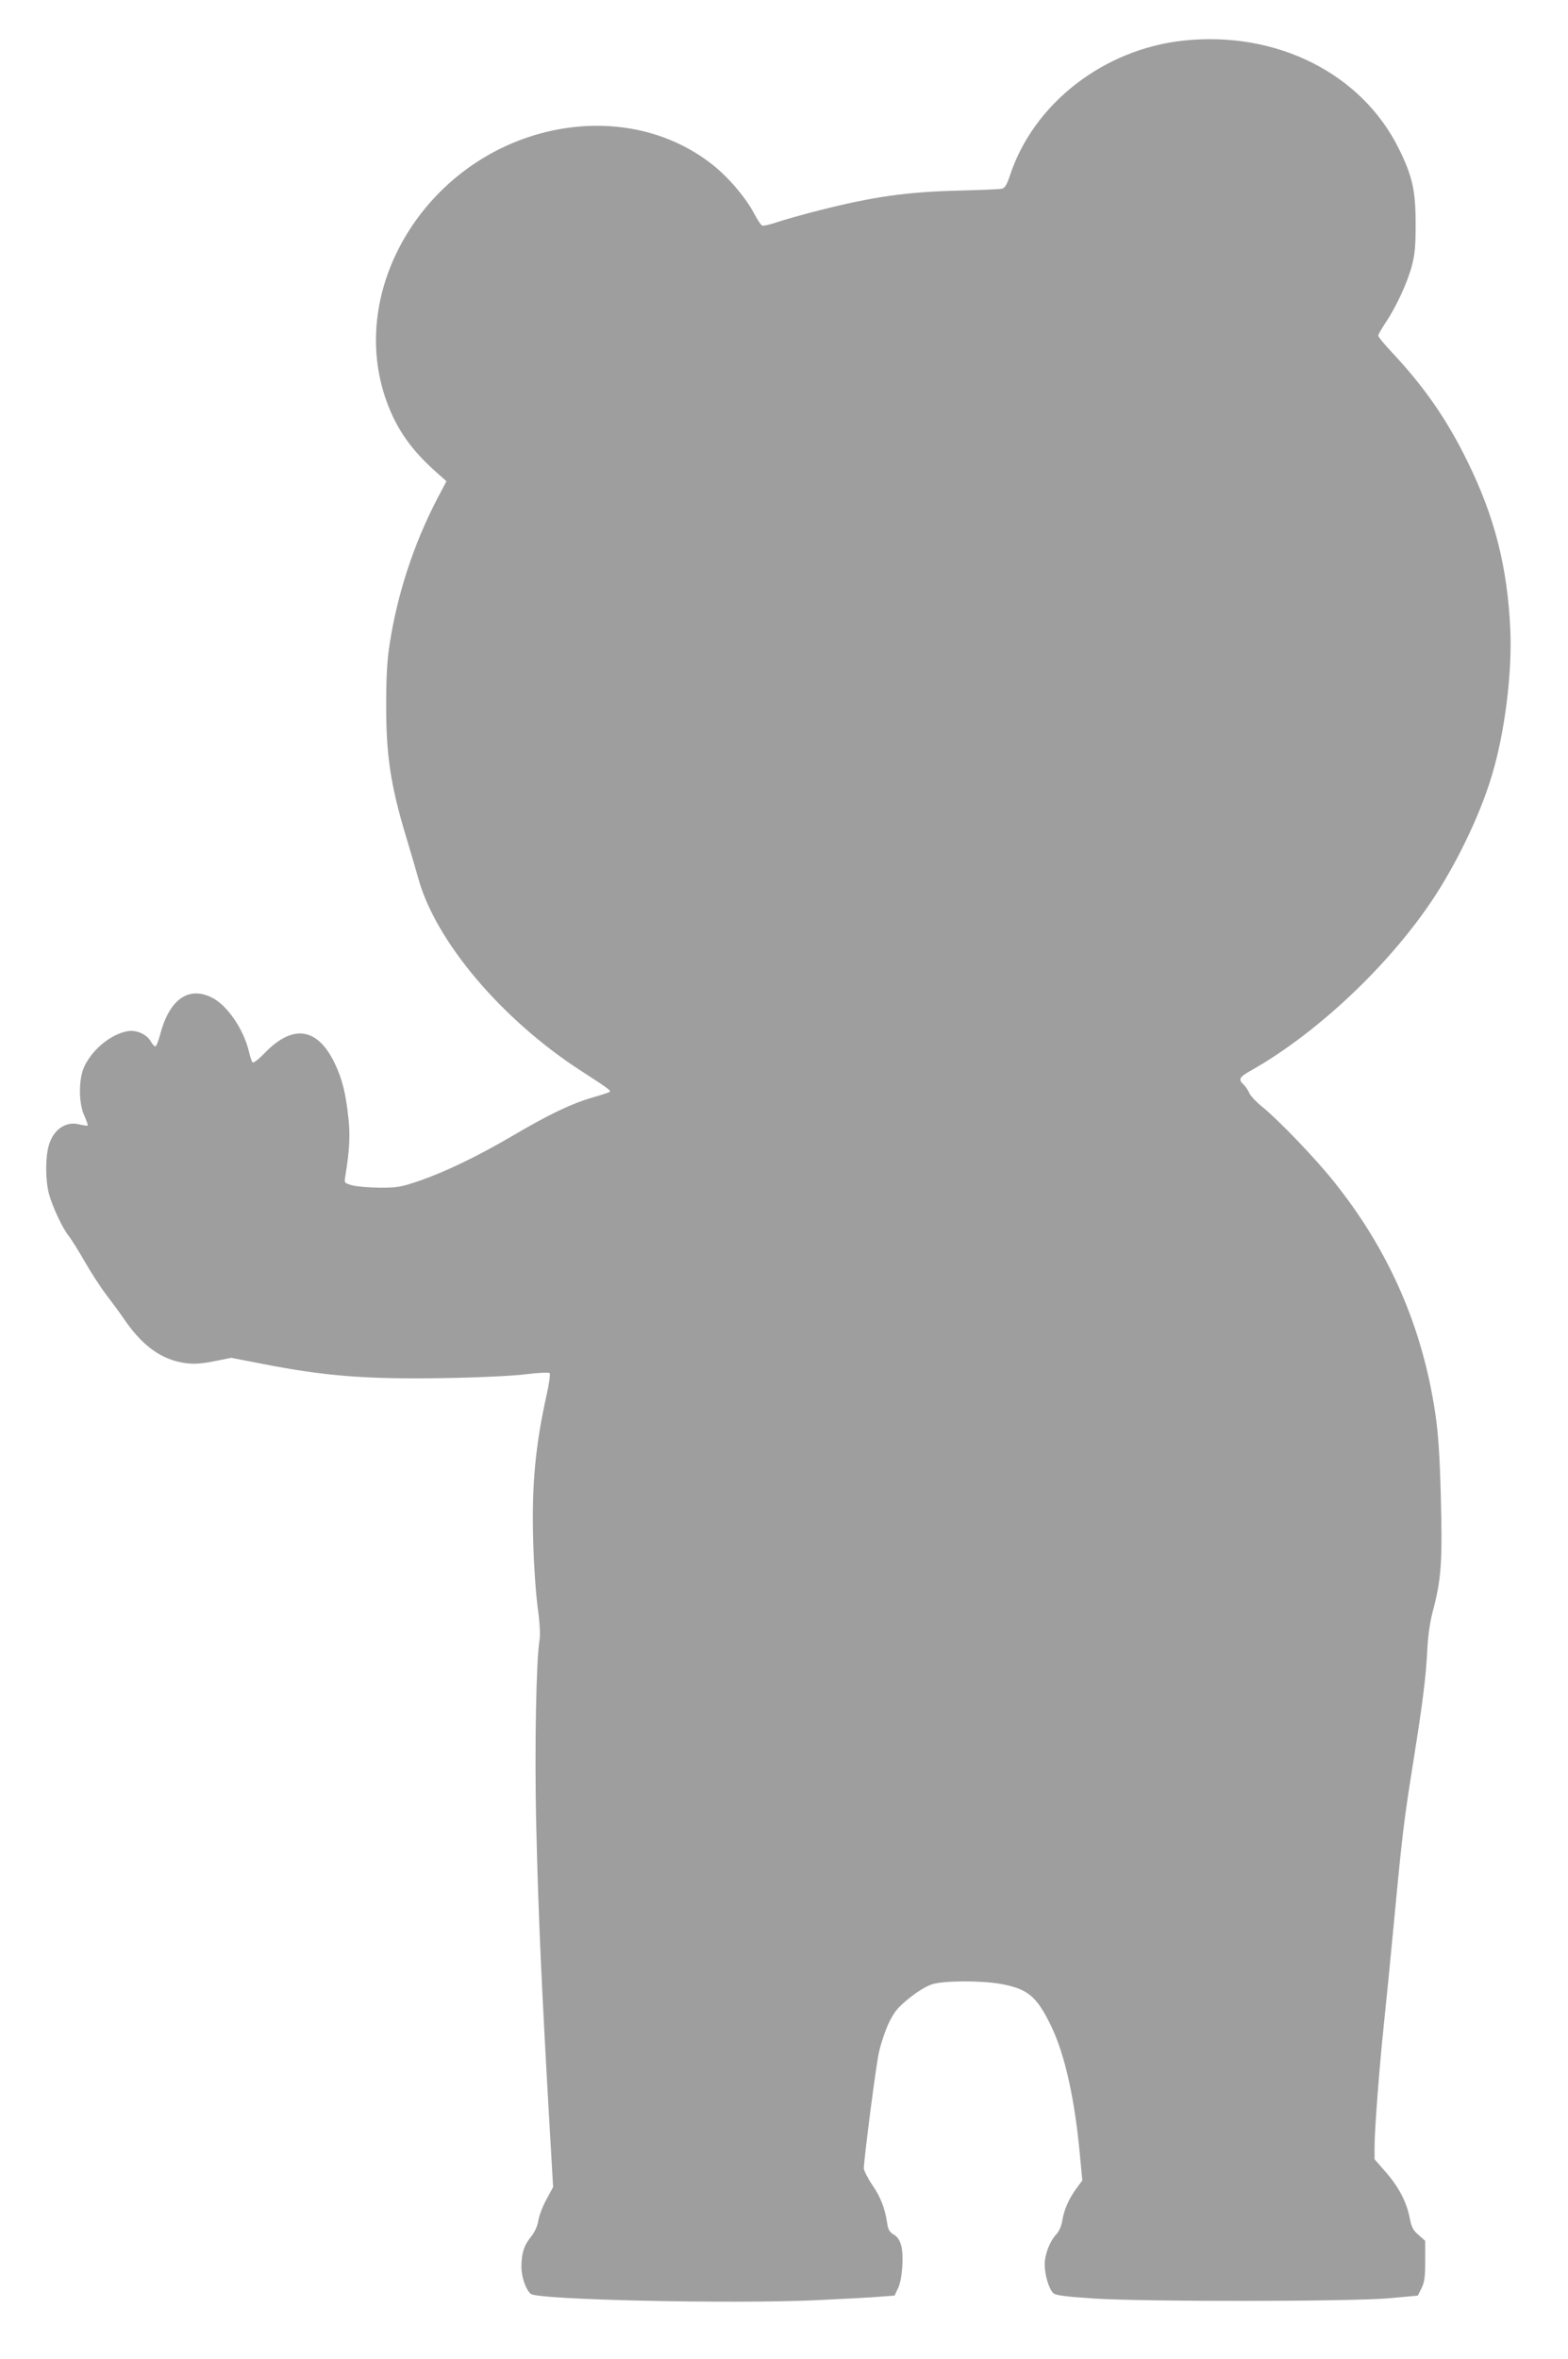<?xml version="1.0" standalone="no"?>
<!DOCTYPE svg PUBLIC "-//W3C//DTD SVG 20010904//EN"
 "http://www.w3.org/TR/2001/REC-SVG-20010904/DTD/svg10.dtd">
<svg version="1.0" xmlns="http://www.w3.org/2000/svg"
 width="851pt" height="1280pt" viewBox="0 0 851 1280"
 preserveAspectRatio="xMidYMid meet">
<g transform="translate(0,1280) scale(0.1,-0.1)"
fill="#9e9e9e" stroke="none">
<path d="M6425 12580 c-435 -46 -816 -342 -944 -733 -17 -51 -28 -68 -44 -71
-12 -3 -116 -7 -232 -10 -285 -7 -465 -33 -758 -107 -87 -22 -189 -51 -228
-64 -38 -13 -75 -22 -82 -19 -7 2 -27 33 -46 69 -48 89 -143 199 -231 267
-236 183 -550 247 -865 179 -684 -148 -1118 -861 -896 -1471 56 -152 133 -261
270 -383 l54 -48 -51 -97 c-127 -244 -217 -519 -258 -792 -13 -81 -18 -176
-18 -320 -1 -278 24 -441 108 -720 24 -80 54 -181 66 -225 93 -341 454 -768
885 -1046 150 -97 161 -106 154 -113 -3 -3 -45 -17 -95 -31 -115 -34 -234 -91
-428 -205 -196 -115 -369 -198 -511 -247 -100 -34 -119 -37 -215 -37 -58 1
-125 6 -149 13 -43 12 -43 13 -37 49 23 139 28 226 16 324 -14 130 -34 206
-72 286 -93 197 -228 218 -381 59 -33 -34 -61 -56 -66 -51 -5 5 -14 32 -20 59
-30 124 -120 254 -204 294 -128 62 -231 -15 -280 -210 -8 -29 -18 -54 -23 -56
-5 -2 -17 11 -26 27 -22 39 -79 64 -127 55 -91 -17 -191 -100 -234 -193 -31
-67 -31 -198 1 -266 12 -27 20 -51 18 -53 -2 -2 -22 1 -44 6 -73 20 -142 -26
-167 -113 -19 -64 -19 -186 0 -261 18 -69 75 -191 109 -232 12 -15 51 -77 86
-138 34 -60 87 -141 117 -180 29 -38 76 -101 102 -140 89 -128 182 -199 291
-224 64 -15 114 -13 205 6 l80 16 160 -31 c349 -69 573 -86 998 -79 184 3 373
12 442 21 66 8 124 11 128 6 5 -4 -3 -59 -17 -121 -61 -275 -81 -492 -72 -794
3 -121 14 -281 24 -355 12 -87 15 -151 10 -180 -18 -108 -27 -588 -18 -990 12
-512 29 -886 76 -1701 l16 -275 -35 -65 c-20 -35 -40 -87 -45 -115 -5 -33 -20
-65 -41 -91 -38 -47 -51 -90 -51 -163 0 -56 25 -125 51 -146 41 -32 1093 -55
1549 -34 146 7 301 15 345 19 l80 6 18 38 c24 47 33 177 18 234 -8 29 -21 48
-40 59 -23 13 -31 27 -36 61 -12 82 -35 142 -82 210 -25 37 -45 78 -45 90 6
90 66 554 82 627 11 50 36 123 55 163 30 60 48 82 110 132 49 39 94 66 127 76
65 19 263 20 369 1 148 -27 196 -67 275 -231 74 -155 127 -393 155 -698 l13
-137 -33 -45 c-41 -56 -67 -117 -76 -175 -4 -26 -17 -56 -30 -70 -37 -39 -65
-110 -65 -166 0 -58 23 -135 48 -157 13 -11 71 -18 222 -28 282 -18 1395 -17
1605 2 l150 14 20 40 c16 33 20 60 20 149 l0 108 -36 32 c-30 25 -38 42 -48
91 -16 86 -60 170 -130 250 l-61 70 0 65 c0 93 27 444 50 660 11 102 38 376
60 609 43 453 50 505 104 846 48 301 65 438 72 579 4 80 14 152 30 213 46 172
53 269 44 614 -6 232 -14 351 -30 458 -69 470 -252 889 -553 1263 -97 122
-296 329 -383 400 -35 28 -68 63 -74 78 -7 16 -20 36 -31 46 -30 27 -23 40 39
75 379 213 794 614 1025 987 121 196 228 426 285 619 68 226 109 547 99 783
-15 340 -84 614 -232 915 -112 229 -234 405 -413 596 -40 42 -72 82 -72 88 0
6 18 37 39 69 56 82 117 213 143 307 17 65 21 107 21 230 0 181 -17 259 -92
410 -202 407 -663 638 -1166 585z"/>
</g>
</svg>
